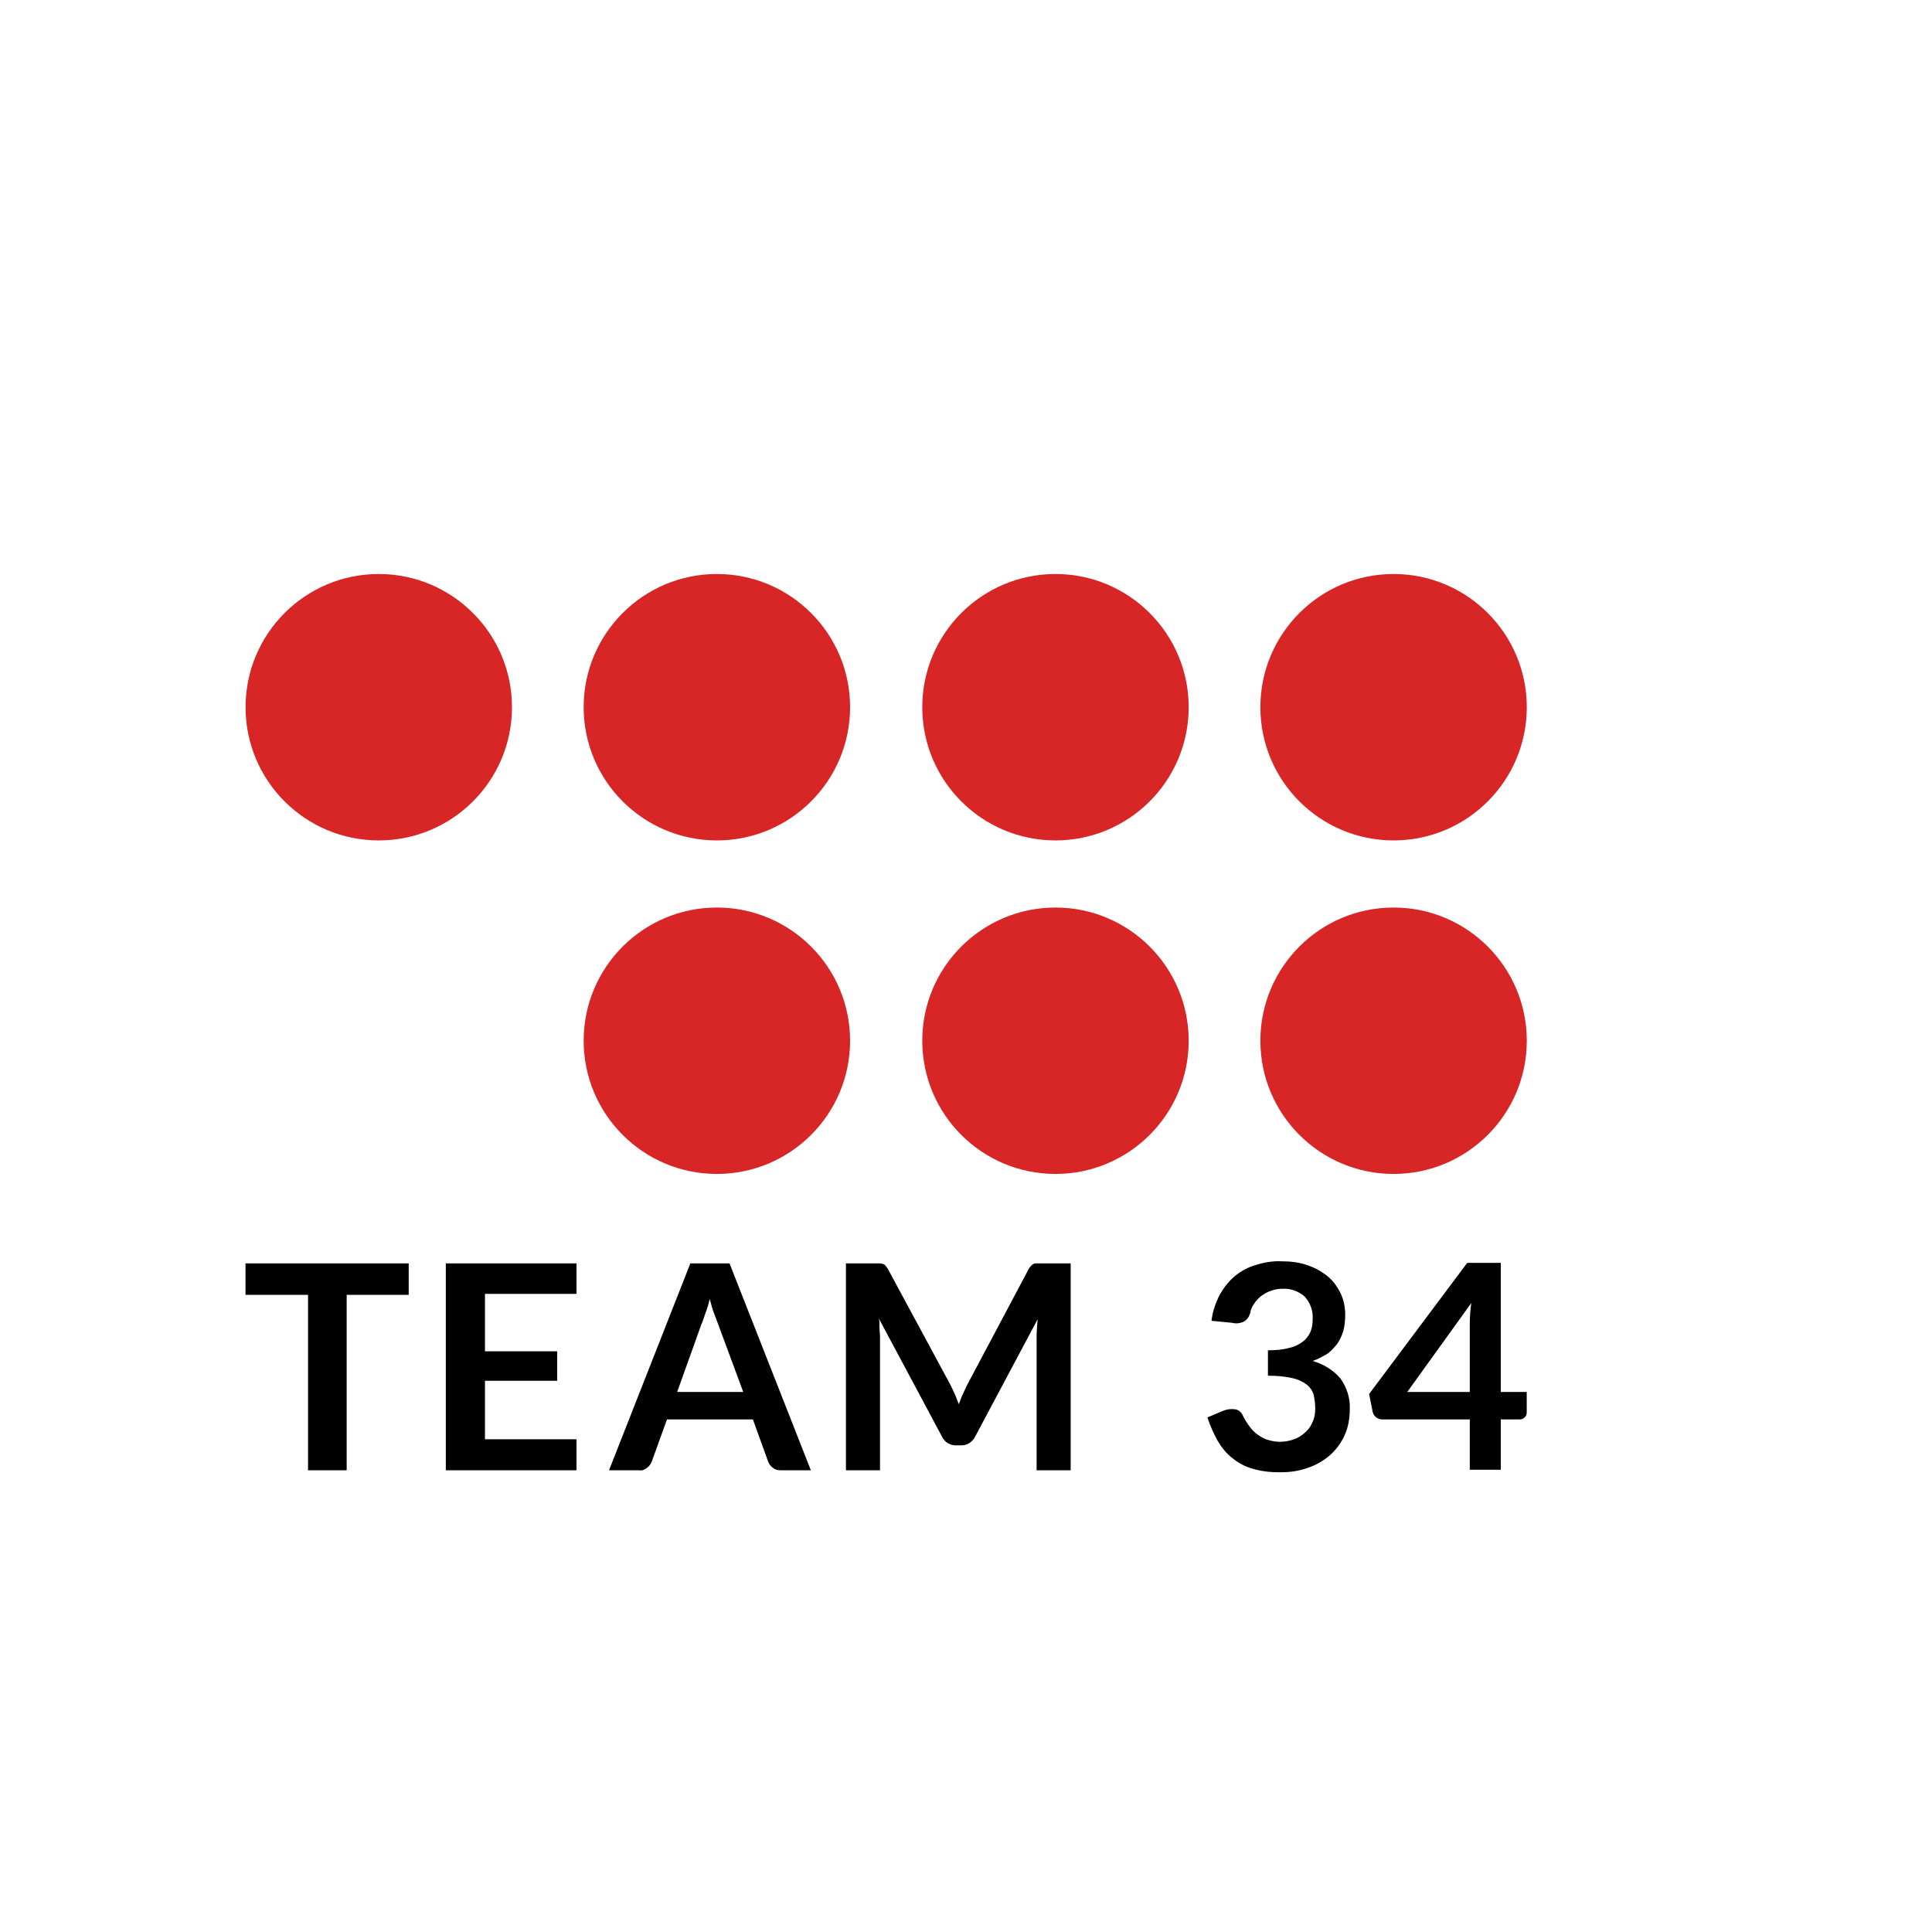 <svg xmlns="http://www.w3.org/2000/svg" xmlns:xlink="http://www.w3.org/1999/xlink" version="1.1" id="Layer_1" x="0px" y="0px" viewBox="0 0 380 380" style="enable-background:new 0 0 380 380;" xml:space="preserve"> <style type="text/css"> .st0{fill:#D82525;} </style> <g id="Group_41"> <circle id="Ellipse_18" class="st0" cx="141" cy="139.1" r="26.2"></circle> <circle id="Ellipse_19" class="st0" cx="207.6" cy="204.7" r="26.2"></circle> <circle id="Ellipse_20" class="st0" cx="274.1" cy="139.1" r="26.2"></circle> <circle id="Ellipse_21" class="st0" cx="74.5" cy="139.1" r="26.2"></circle> <circle id="Ellipse_22" class="st0" cx="207.6" cy="139.1" r="26.2"></circle> <circle id="Ellipse_23" class="st0" cx="141" cy="204.7" r="26.2"></circle> <circle id="Ellipse_24" class="st0" cx="274.1" cy="204.7" r="26.2"></circle> </g> <g id="Group_42" transform="translate(111.187 1.385)"> <path id="Path_1" d="M-30.7,253.3H-43v34.5h-7.6v-34.5h-12.3v-6.2h32.1V253.3z"></path> <path id="Path_2" d="M-15.8,253.1v11.3h14.2v5.8h-14.2v11.5H2.2v6.1h-25.7v-40.7H2.2v6L-15.8,253.1z"></path> <path id="Path_3" d="M48.3,287.8h-5.9c-0.6,0-1.1-0.1-1.6-0.5c-0.4-0.3-0.7-0.7-0.9-1.2l-3-8.3H20l-3,8.3c-0.2,0.5-0.5,0.9-0.9,1.2 c-0.5,0.4-1,0.6-1.6,0.5H8.6l16-40.7h7.7L48.3,287.8z M35,272.4l-5-13.5c-0.2-0.6-0.5-1.3-0.8-2.1c-0.3-0.8-0.5-1.7-0.8-2.7 c-0.2,1-0.5,1.9-0.8,2.7c-0.3,0.8-0.5,1.6-0.8,2.2L22,272.4H35z"></path> <path id="Path_4" d="M99.4,247.1v40.7h-6.7v-26.3c0-1.1,0.1-2.2,0.2-3.4l-12.3,23.1c-0.5,1-1.5,1.7-2.7,1.7h-1.1 c-1.1,0-2.2-0.6-2.7-1.7L61.7,258c0.1,0.6,0.1,1.2,0.1,1.8c0,0.6,0.1,1.2,0.1,1.7v26.3h-6.7v-40.7h5.7c0.3,0,0.6,0,0.9,0 c0.2,0,0.4,0.1,0.7,0.1c0.2,0.1,0.4,0.2,0.5,0.4c0.2,0.2,0.3,0.4,0.5,0.7l12.2,22.6c0.3,0.6,0.6,1.2,0.9,1.9c0.3,0.6,0.5,1.3,0.8,2 c0.3-0.7,0.5-1.4,0.8-2c0.3-0.6,0.6-1.3,0.9-1.9l12-22.6c0.1-0.2,0.3-0.5,0.5-0.7c0.2-0.2,0.3-0.3,0.5-0.4c0.2-0.1,0.4-0.1,0.7-0.1 c0.2,0,0.5,0,0.9,0H99.4z"></path> <path id="Path_5" d="M127.1,258.4c0.2-1.8,0.8-3.5,1.6-5.1c0.8-1.4,1.8-2.7,3-3.7c1.2-1,2.7-1.8,4.2-2.2c1.6-0.5,3.3-0.8,5.1-0.7 c1.7,0,3.4,0.2,5.1,0.8c1.4,0.5,2.7,1.2,3.9,2.2c1.1,0.9,1.9,2.1,2.5,3.3c0.6,1.3,0.9,2.7,0.9,4.1c0,1.2-0.1,2.3-0.4,3.4 c-0.3,0.9-0.7,1.8-1.3,2.6c-0.6,0.7-1.2,1.4-2,1.9c-0.9,0.5-1.8,1-2.7,1.3c2.1,0.6,4.1,1.8,5.5,3.5c1.2,1.7,1.9,3.8,1.8,5.9 c0,1.9-0.3,3.7-1.1,5.4c-0.7,1.5-1.8,2.9-3,3.9c-1.3,1.1-2.8,1.9-4.4,2.4c-1.7,0.6-3.5,0.8-5.3,0.8c-1.8,0-3.6-0.2-5.3-0.7 c-1.4-0.4-2.8-1.1-4-2.1c-1.2-0.9-2.1-2.1-2.9-3.4c-0.8-1.5-1.5-3-2-4.6l3.1-1.3c0.7-0.3,1.5-0.4,2.3-0.3c0.7,0.1,1.2,0.5,1.5,1.1 c0.3,0.7,0.7,1.3,1.1,1.9c0.4,0.6,0.9,1.2,1.5,1.7c0.6,0.5,1.3,0.9,2,1.2c0.9,0.3,1.8,0.5,2.7,0.5c1.1,0,2.1-0.2,3.1-0.6 c0.8-0.3,1.6-0.9,2.2-1.5c0.6-0.6,1-1.3,1.3-2.1c0.3-0.7,0.4-1.5,0.4-2.3c0-0.9-0.1-1.8-0.3-2.7c-0.2-0.8-0.7-1.5-1.3-2 c-0.8-0.6-1.8-1.1-2.8-1.3c-1.6-0.4-3.3-0.5-4.9-0.5v-5c1.4,0,2.9-0.1,4.3-0.5c1-0.2,1.9-0.7,2.7-1.3c0.6-0.5,1.1-1.2,1.4-1.9 c0.3-0.8,0.4-1.6,0.4-2.5c0.1-1.6-0.5-3.2-1.6-4.4c-1.2-1-2.7-1.6-4.3-1.5c-0.8,0-1.5,0.1-2.3,0.4c-0.7,0.2-1.3,0.6-1.9,1 c-0.5,0.4-1,0.9-1.4,1.5c-0.4,0.6-0.7,1.2-0.8,1.9c-0.2,0.7-0.6,1.3-1.3,1.7c-0.7,0.3-1.5,0.4-2.2,0.2L127.1,258.4z"></path> <path id="Path_6" d="M189.1,272.4v4c0,0.4-0.1,0.7-0.4,1c-0.3,0.3-0.7,0.4-1,0.4h-3.7v9.9h-6.1v-9.9h-17.2c-0.9,0-1.7-0.6-1.9-1.5 l-0.7-3.5l19.3-25.8h6.6v25.4L189.1,272.4z M177.9,272.4v-13.3c0-1.4,0.1-2.8,0.3-4.2l-12.6,17.5H177.9z"></path> </g> </svg>